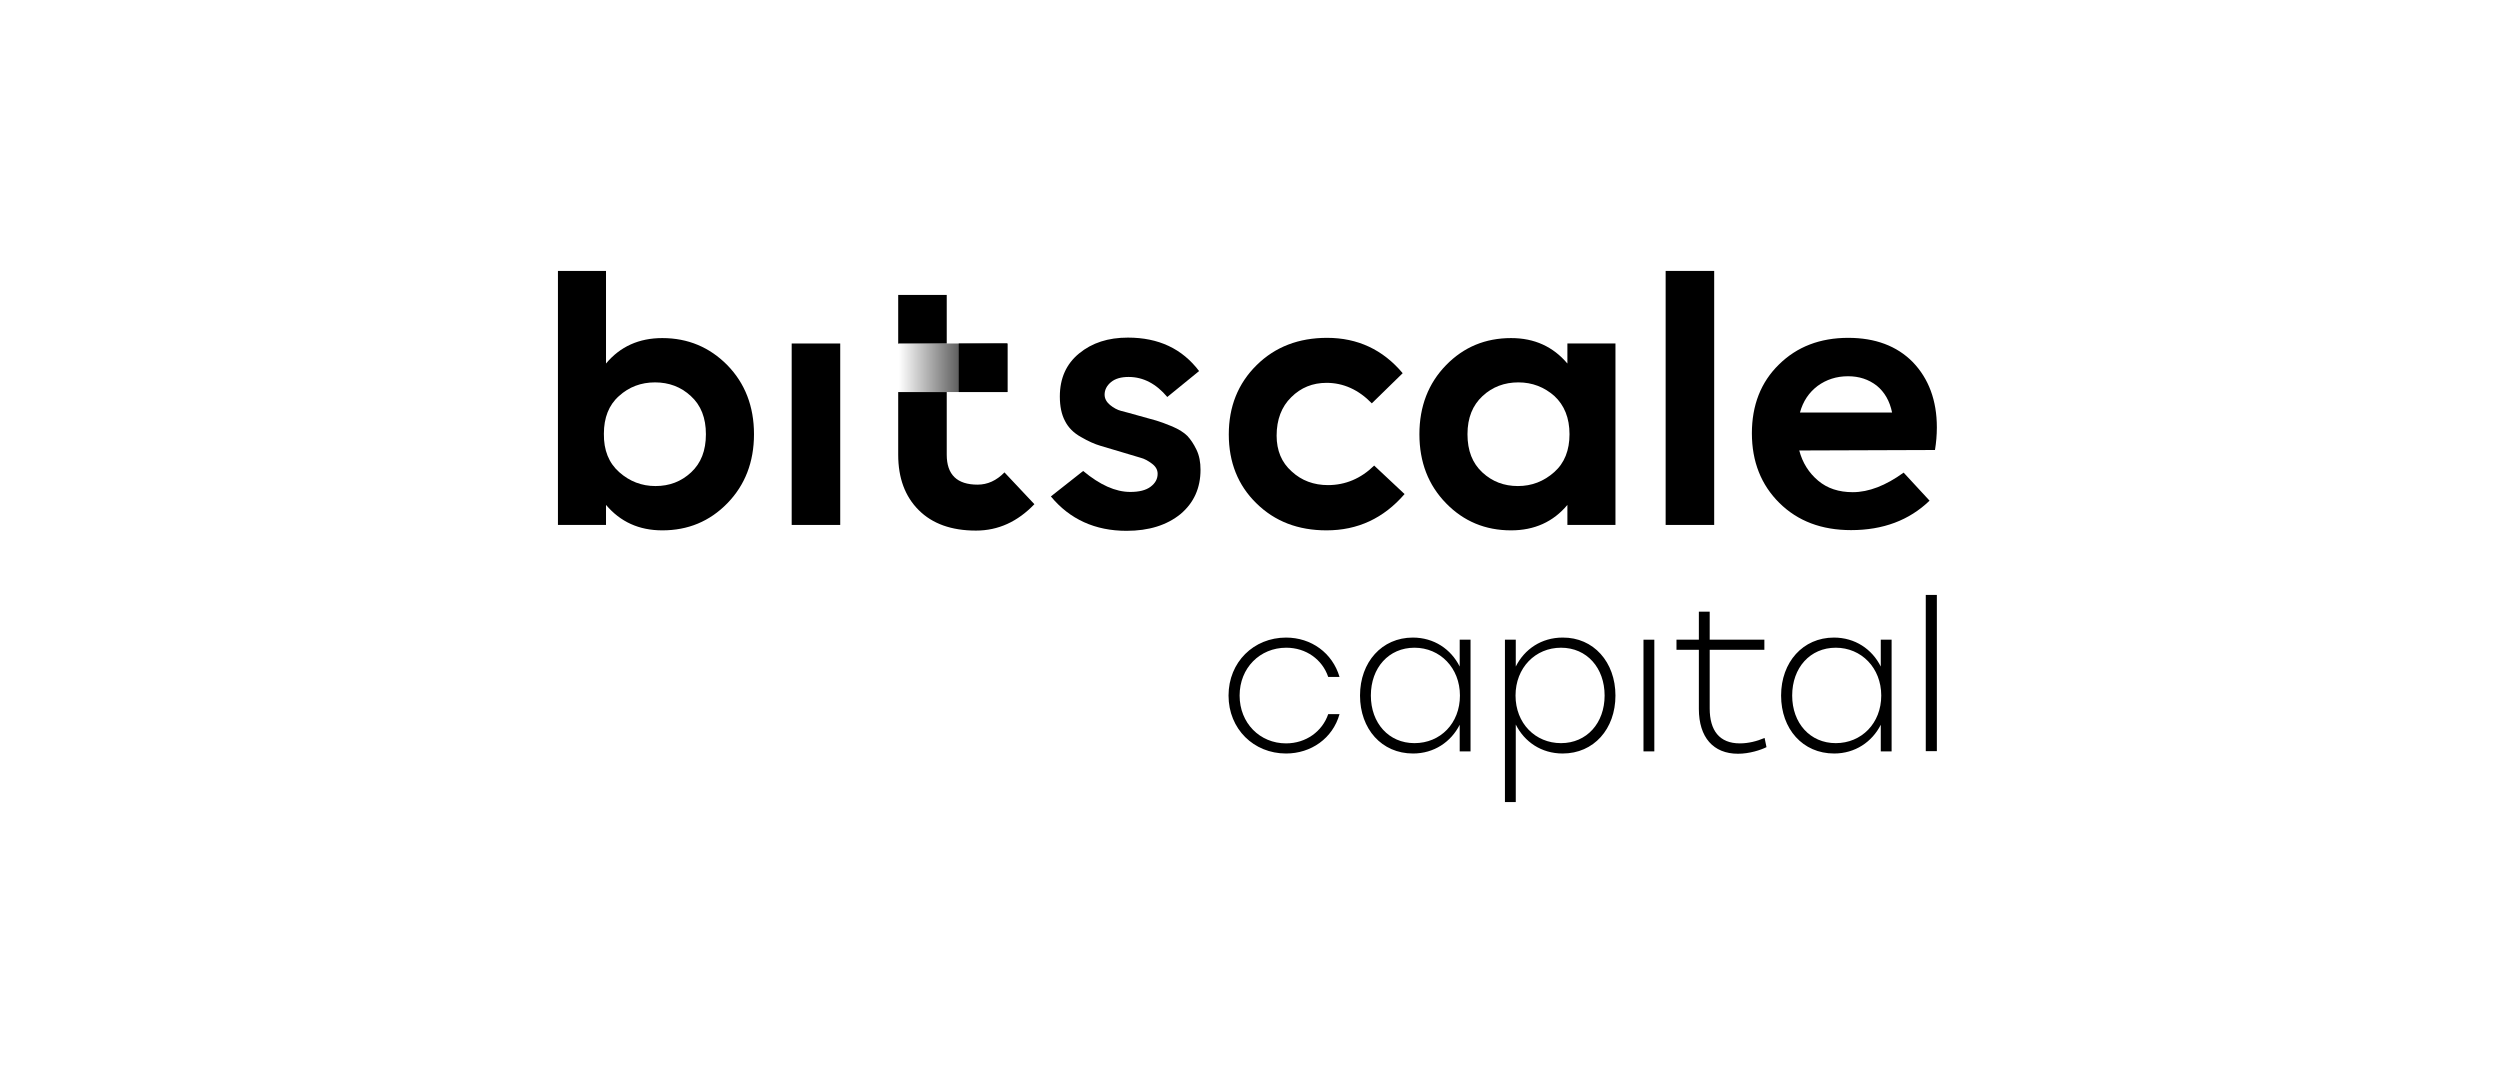 <svg width="233" height="100" viewBox="0 0 233 100" fill="none" xmlns="http://www.w3.org/2000/svg">
<path d="M114.5 64.825C114.5 61.706 116.85 59.422 119.858 59.422C122.208 59.422 124.185 60.85 124.844 63.09H123.789C123.24 61.465 121.725 60.367 119.88 60.367C117.421 60.367 115.532 62.255 115.532 64.825C115.532 67.394 117.421 69.283 119.858 69.283C121.725 69.283 123.24 68.163 123.789 66.559H124.844C124.207 68.821 122.186 70.227 119.858 70.227C116.85 70.227 114.5 67.943 114.5 64.825Z" fill="black"/>
<path d="M137.054 59.62V70.029H136.044V67.548C135.231 69.151 133.65 70.227 131.695 70.227C128.775 70.227 126.754 67.943 126.754 64.825C126.754 61.706 128.797 59.422 131.673 59.422C133.65 59.422 135.231 60.498 136.044 62.123V59.62H137.054ZM136.066 64.825C136.066 62.255 134.221 60.367 131.827 60.367C129.433 60.367 127.764 62.233 127.764 64.825C127.764 67.394 129.433 69.261 131.827 69.261C134.243 69.261 136.066 67.416 136.066 64.825Z" fill="black"/>
<path d="M150.56 64.825C150.56 67.943 148.539 70.227 145.641 70.227C143.664 70.227 142.083 69.151 141.27 67.526V74.751H140.26V59.62H141.27V62.123C142.083 60.498 143.664 59.422 145.641 59.422C148.517 59.4 150.56 61.706 150.56 64.825ZM149.55 64.825C149.55 62.255 147.903 60.367 145.487 60.367C143.093 60.367 141.248 62.233 141.248 64.825C141.248 67.416 143.093 69.261 145.487 69.261C147.881 69.261 149.55 67.394 149.55 64.825Z" fill="black"/>
<path d="M154.183 59.62H153.173V70.029H154.183V59.62Z" fill="black"/>
<path d="M164.637 69.634C164.11 69.897 163.056 70.249 161.98 70.249C159.674 70.249 158.334 68.712 158.334 66.076V60.564H156.248V59.62H158.334V57.007H159.344V59.62H164.439V60.564H159.344V66.032C159.344 68.075 160.245 69.283 162.155 69.283C162.946 69.283 163.736 69.085 164.461 68.778L164.637 69.634Z" fill="black"/>
<path d="M176.298 59.62V70.029H175.288V67.548C174.475 69.151 172.894 70.227 170.94 70.227C168.019 70.227 165.998 67.943 165.998 64.825C165.998 61.706 168.041 59.422 170.918 59.422C172.894 59.422 174.475 60.498 175.288 62.123V59.62H176.298ZM175.332 64.825C175.332 62.255 173.487 60.367 171.093 60.367C168.7 60.367 167.031 62.233 167.031 64.825C167.031 67.394 168.7 69.261 171.093 69.261C173.487 69.261 175.332 67.416 175.332 64.825Z" fill="black"/>
<path d="M180.515 55.447H179.482V70.007H180.515V55.447Z" fill="black"/>
<path d="M61.729 31.509C64.122 31.509 66.143 32.365 67.79 34.034C69.437 35.725 70.272 37.877 70.272 40.469C70.272 43.06 69.437 45.212 67.79 46.903C66.143 48.594 64.122 49.429 61.729 49.429C59.555 49.429 57.82 48.638 56.48 47.057V48.924H52V25.25H56.48V33.881C57.798 32.299 59.555 31.509 61.729 31.509ZM57.71 44.005C58.676 44.861 59.796 45.3 61.092 45.3C62.388 45.3 63.486 44.883 64.408 44.027C65.33 43.17 65.791 42.006 65.791 40.469C65.791 38.954 65.33 37.768 64.386 36.911C63.464 36.055 62.344 35.638 61.048 35.638C59.752 35.638 58.632 36.055 57.688 36.911C56.744 37.746 56.282 38.932 56.282 40.425C56.26 41.962 56.744 43.148 57.71 44.005Z" fill="black"/>
<path d="M78.309 32.014H73.785V48.924H78.309V32.014Z" fill="black"/>
<path d="M96.405 46.991L93.616 44.026C92.869 44.795 92.035 45.169 91.112 45.169C89.202 45.169 88.236 44.246 88.236 42.38V36.538H83.734V36.513L83.712 36.56V42.38C83.712 44.554 84.349 46.267 85.622 47.54C86.896 48.814 88.675 49.451 90.959 49.451C93.045 49.451 94.846 48.616 96.405 46.991Z" fill="black"/>
<path d="M83.734 32.074V32.014H88.236V27.49H83.712V32.036L83.734 32.074Z" fill="black"/>
<path d="M104.992 49.473C102.071 49.473 99.699 48.397 97.942 46.267L100.951 43.895C102.51 45.191 103.96 45.849 105.343 45.849C106.156 45.849 106.793 45.696 107.232 45.366C107.671 45.037 107.891 44.642 107.891 44.158C107.891 43.785 107.715 43.477 107.364 43.214C107.012 42.95 106.661 42.753 106.309 42.665C105.958 42.555 105.387 42.38 104.618 42.16C103.762 41.896 103.059 41.699 102.554 41.545C102.027 41.391 101.434 41.128 100.753 40.732C100.073 40.359 99.567 39.854 99.26 39.239C98.93 38.624 98.777 37.855 98.777 36.955C98.777 35.264 99.37 33.925 100.578 32.936C101.785 31.948 103.279 31.465 105.124 31.465C107.978 31.465 110.175 32.497 111.756 34.583L108.791 36.999C107.759 35.769 106.551 35.132 105.189 35.132C104.487 35.132 103.938 35.286 103.542 35.615C103.147 35.945 102.949 36.34 102.949 36.779C102.949 37.153 103.125 37.46 103.454 37.746C103.784 38.009 104.135 38.207 104.487 38.295C104.838 38.383 105.409 38.536 106.178 38.756C106.858 38.954 107.386 39.085 107.759 39.195C108.132 39.305 108.615 39.481 109.252 39.744C109.867 40.008 110.35 40.315 110.658 40.623C110.965 40.952 111.251 41.369 111.514 41.918C111.778 42.467 111.888 43.082 111.888 43.785C111.888 45.476 111.273 46.859 110.021 47.914C108.747 48.946 107.078 49.473 104.992 49.473Z" fill="black"/>
<path d="M127.853 37.592C126.623 36.318 125.196 35.681 123.637 35.681C122.341 35.681 121.243 36.121 120.343 37.021C119.442 37.899 118.981 39.107 118.981 40.601C118.981 41.984 119.442 43.104 120.386 43.939C121.309 44.795 122.451 45.212 123.768 45.212C125.394 45.212 126.843 44.597 128.073 43.39L130.906 46.047C128.951 48.309 126.535 49.429 123.637 49.429C120.979 49.429 118.805 48.594 117.092 46.903C115.379 45.234 114.523 43.082 114.523 40.491C114.523 37.9 115.379 35.747 117.114 34.034C118.849 32.321 121.045 31.487 123.681 31.487C126.535 31.487 128.885 32.585 130.73 34.781L127.853 37.592Z" fill="black"/>
<path d="M146.081 32.014H150.561V48.924H146.081V47.057C144.763 48.638 143.006 49.429 140.832 49.429C138.438 49.429 136.418 48.594 134.771 46.903C133.124 45.212 132.289 43.082 132.289 40.469C132.289 37.877 133.124 35.725 134.771 34.034C136.418 32.343 138.438 31.509 140.832 31.509C143.006 31.509 144.741 32.299 146.081 33.881V32.014ZM138.153 44.027C139.075 44.883 140.173 45.3 141.469 45.3C142.765 45.3 143.885 44.861 144.851 44.005C145.817 43.148 146.278 41.962 146.278 40.469C146.278 38.954 145.795 37.768 144.873 36.911C143.929 36.077 142.809 35.638 141.513 35.638C140.217 35.638 139.097 36.055 138.175 36.911C137.252 37.768 136.769 38.932 136.769 40.469C136.769 42.006 137.23 43.17 138.153 44.027Z" fill="black"/>
<path d="M159.762 25.25H155.238V48.924H159.762V25.25Z" fill="black"/>
<path d="M180.515 39.832C180.515 40.557 180.45 41.26 180.34 41.94L167.69 41.984C167.998 43.148 168.591 44.071 169.447 44.795C170.304 45.52 171.38 45.871 172.675 45.871C174.169 45.871 175.75 45.256 177.419 44.048L179.835 46.662C177.946 48.485 175.508 49.407 172.522 49.407C169.777 49.407 167.559 48.572 165.846 46.882C164.133 45.191 163.276 43.016 163.276 40.381C163.276 37.768 164.111 35.615 165.802 33.968C167.471 32.321 169.623 31.487 172.258 31.487C174.762 31.487 176.782 32.234 178.275 33.749C179.747 35.286 180.515 37.306 180.515 39.832ZM172.236 35.066C171.16 35.066 170.216 35.374 169.403 35.967C168.591 36.582 168.042 37.394 167.756 38.449H176.343C176.123 37.372 175.64 36.538 174.915 35.945C174.147 35.352 173.268 35.066 172.236 35.066Z" fill="black"/>
<path d="M93.9 32.014H83.732V36.538H93.9V32.014Z" fill="url(#paint0_linear_251_11651)"/>
<path d="M93.878 32.014H89.355V36.538H93.878V32.014Z" fill="black"/>
<defs>
<linearGradient id="paint0_linear_251_11651" x1="83.773" y1="34.286" x2="92.661" y2="34.286" gradientUnits="userSpaceOnUse">
<stop stop-opacity="0"/>
<stop offset="1"/>
</linearGradient>
</defs>
</svg>
